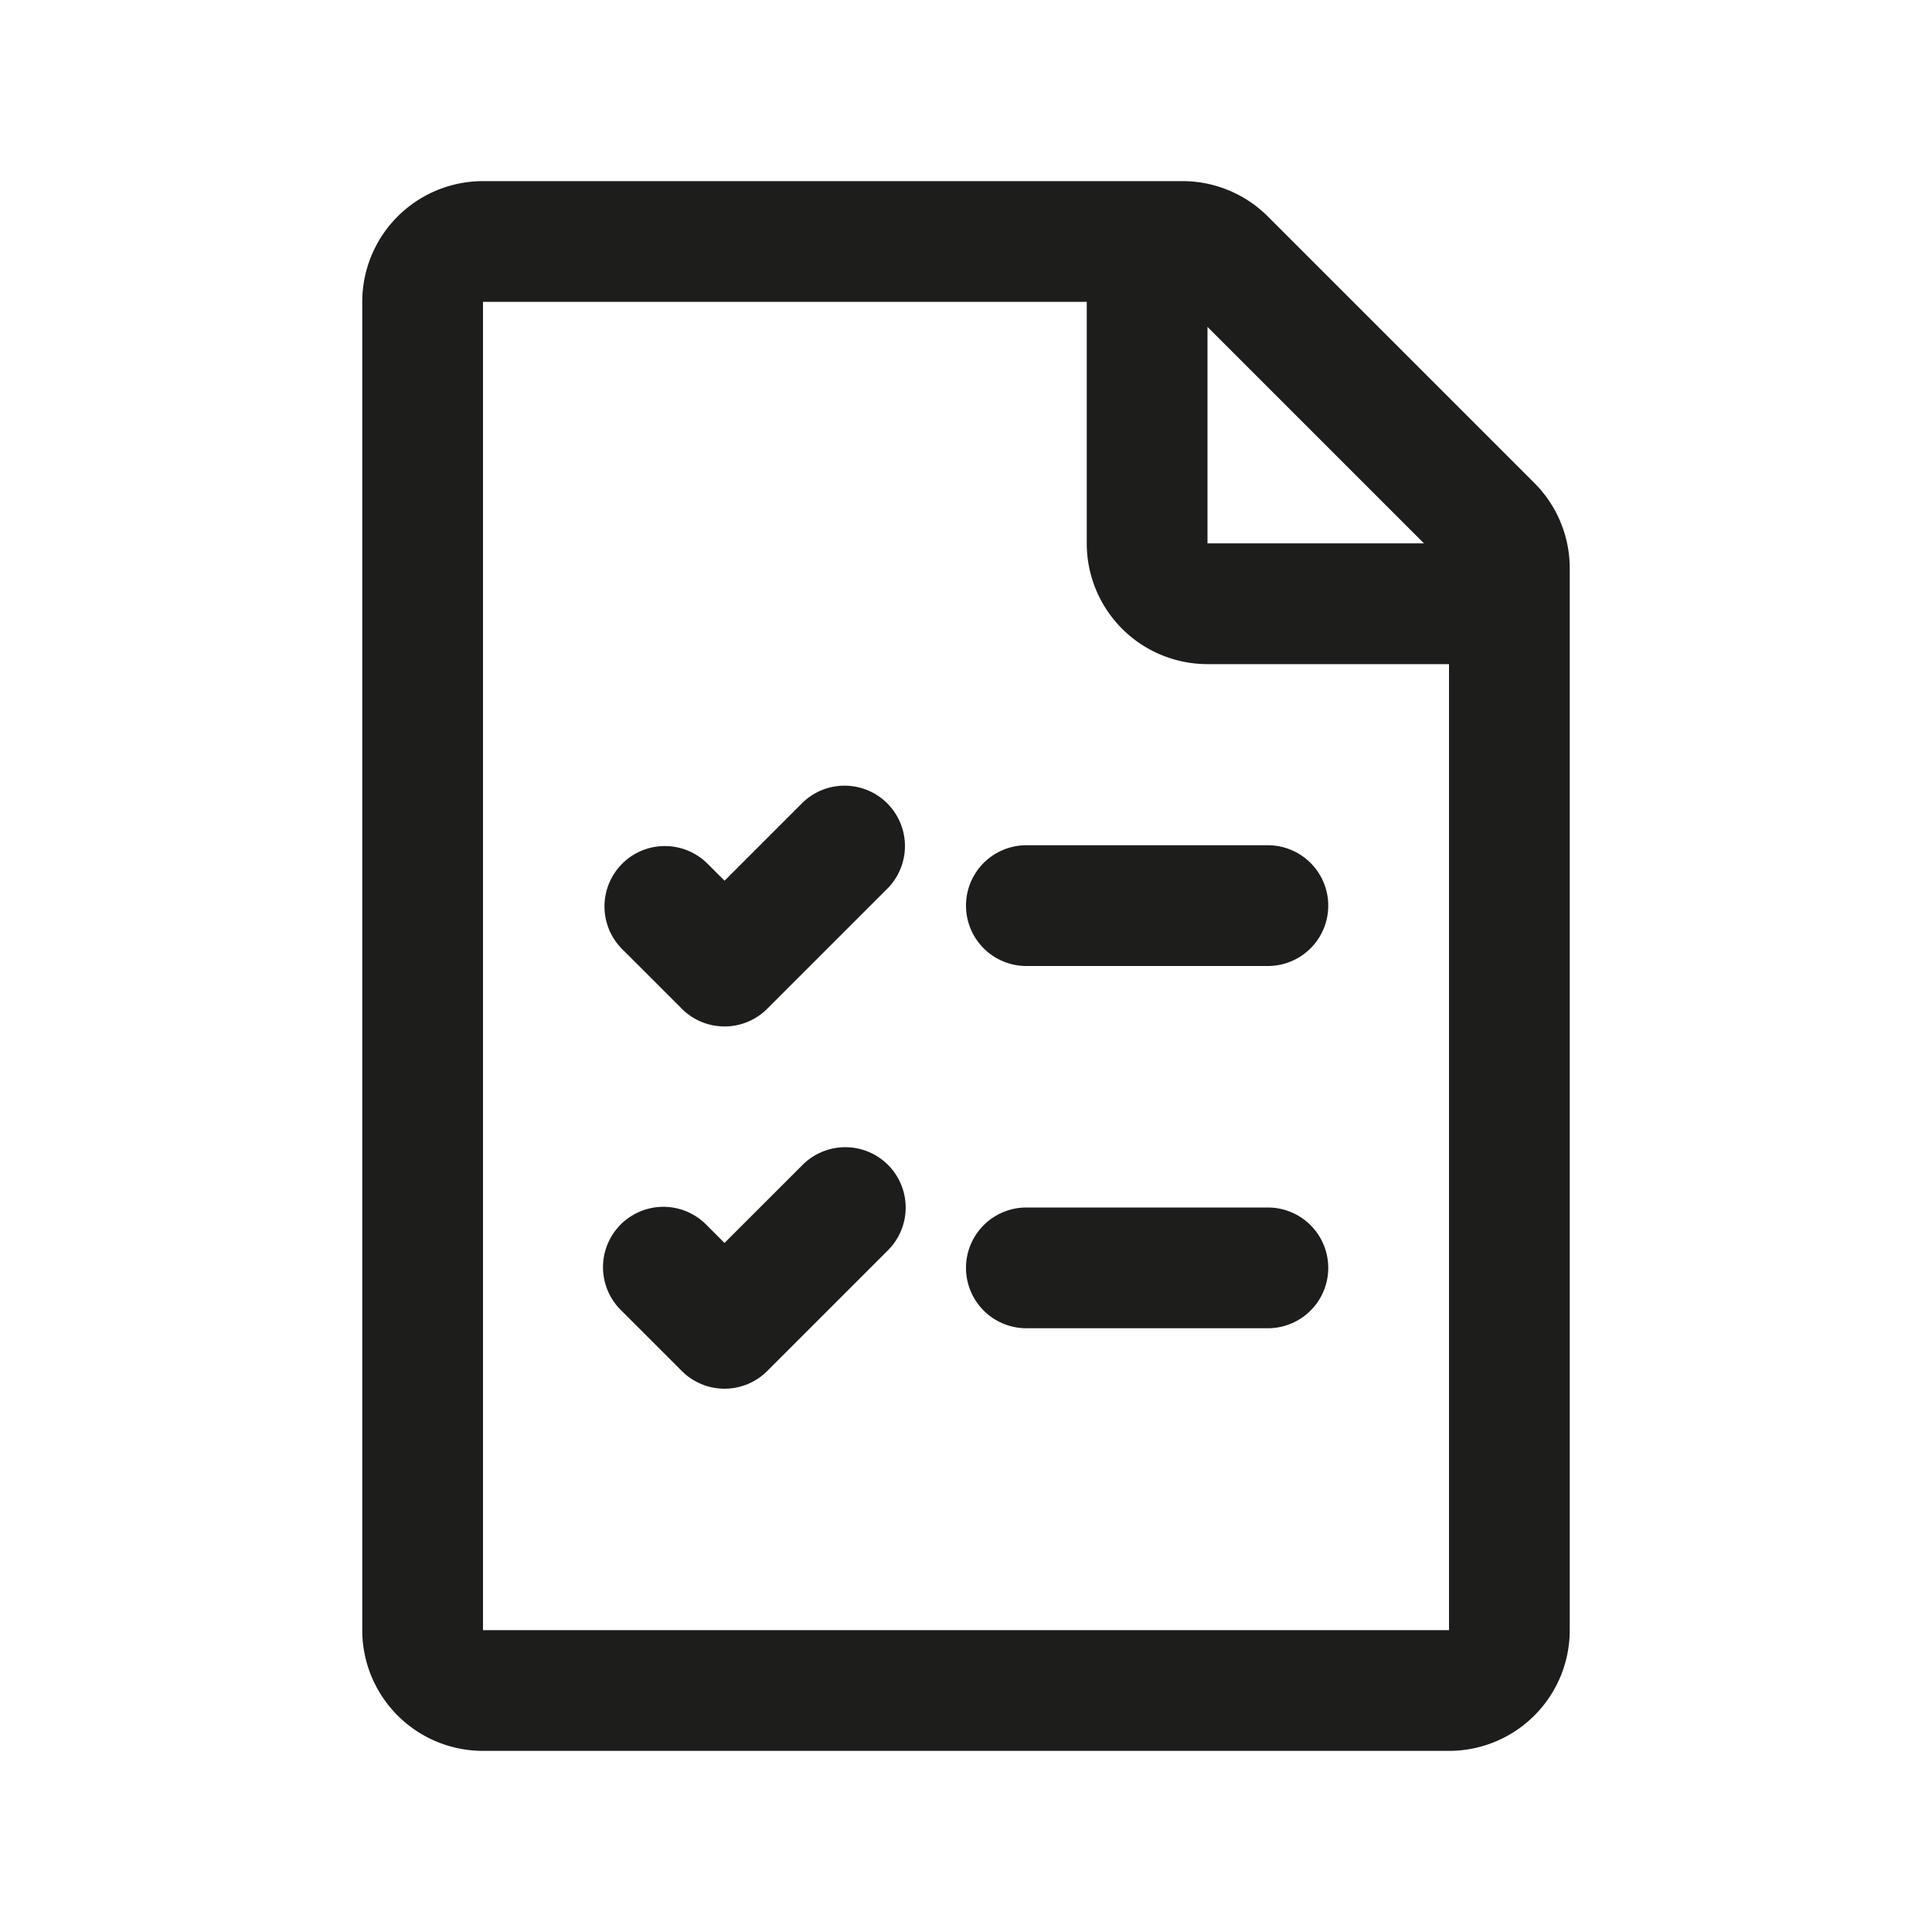 <svg xmlns="http://www.w3.org/2000/svg" width="32" height="32" fill="none" viewBox="0 0 32 32"><path fill="#1D1D1B" d="M14.708 14.708a1 1 0 0 0-1.414-1.414l-1.293 1.293-.294-.293a1 1 0 0 0-1.414 1.414l1 1a1 1 0 0 0 1.415 0zm0 4.586a1 1 0 0 1 0 1.414l-2 2a1 1 0 0 1-1.415 0l-1-1a1 1 0 1 1 1.414-1.414l.293.293 1.294-1.293a1 1 0 0 1 1.414 0M17 14a1 1 0 1 0 0 2h4a1 1 0 1 0 0-2zm-1 7a1 1 0 0 1 1-1h4a1 1 0 1 1 0 2h-4a1 1 0 0 1-1-1"/><path fill="#1D1D1B" fill-rule="evenodd" d="M8 3a2 2 0 0 0-2 2v22a2 2 0 0 0 2 2h16a2 2 0 0 0 2-2V9.414A2 2 0 0 0 25.414 8L21 3.586A2 2 0 0 0 19.586 3zm10 2H8v22h16V11h-4a2 2 0 0 1-2-2zm5.586 4H20V5.414z" clip-rule="evenodd"/></svg>